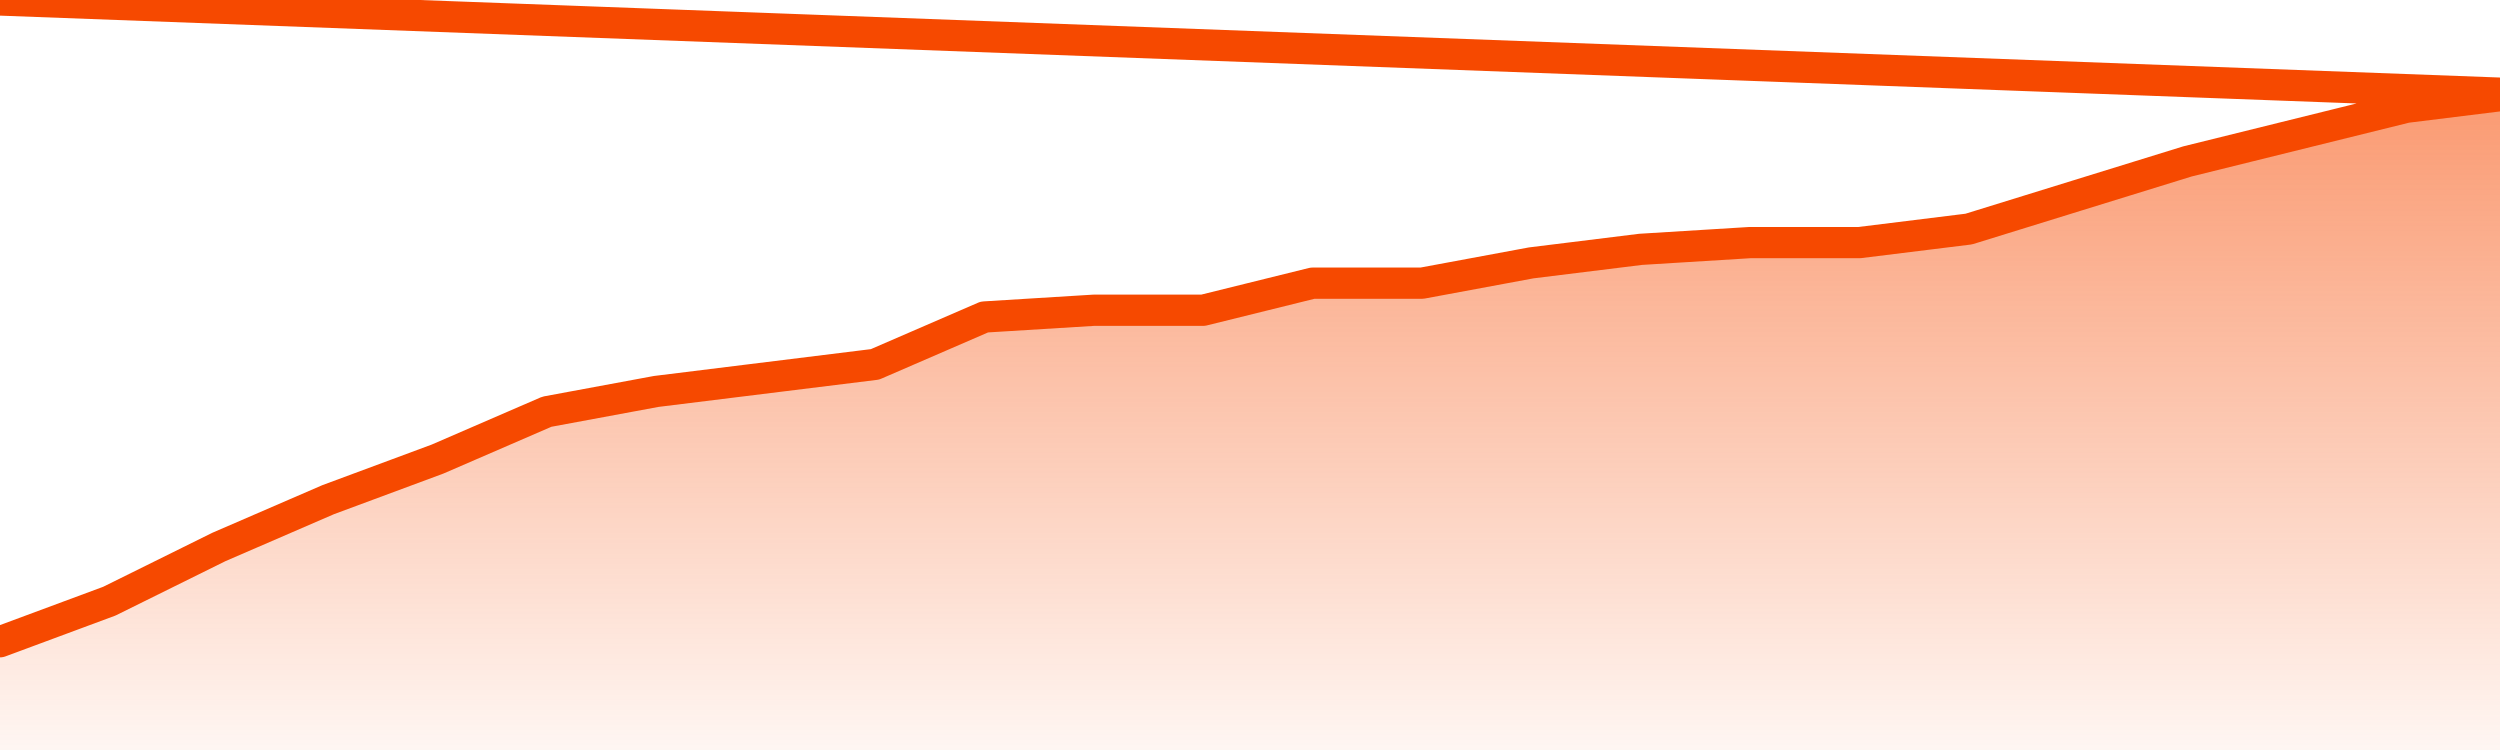       <svg
        version="1.1"
        xmlns="http://www.w3.org/2000/svg"
        width="80"
        height="24"
        viewBox="0 0 80 24">
        <defs>
          <linearGradient x1=".5" x2=".5" y2="1" id="gradient">
            <stop offset="0" stop-color="#F64900"/>
            <stop offset="1" stop-color="#f64900" stop-opacity="0"/>
          </linearGradient>
        </defs>
        <path
          fill="url(#gradient)"
          fill-opacity="0.56"
          stroke="none"
          d="M 0,26 0.0,20.536 3.5,19.237 7.0,17.505 10.5,15.99 14.0,14.691 17.5,13.175 21.0,12.526 24.5,12.093 28.0,11.66 31.5,10.144 35.0,9.928 38.5,9.928 42.0,9.062 45.5,9.062 49.0,8.412 52.5,7.979 56.0,7.763 59.5,7.763 63.0,7.33 66.5,6.247 70.0,5.165 73.5,4.299 77.0,3.433 80.5,3.0 82,26 Z"
        />
        <path
          fill="none"
          stroke="#F64900"
          stroke-width="1"
          stroke-linejoin="round"
          stroke-linecap="round"
          d="M 0.0,20.536 3.5,19.237 7.0,17.505 10.5,15.99 14.0,14.691 17.5,13.175 21.0,12.526 24.5,12.093 28.0,11.66 31.5,10.144 35.0,9.928 38.5,9.928 42.0,9.062 45.5,9.062 49.0,8.412 52.5,7.979 56.0,7.763 59.5,7.763 63.0,7.33 66.5,6.247 70.0,5.165 73.5,4.299 77.0,3.433 80.5,3.0.join(' ') }"
        />
      </svg>
